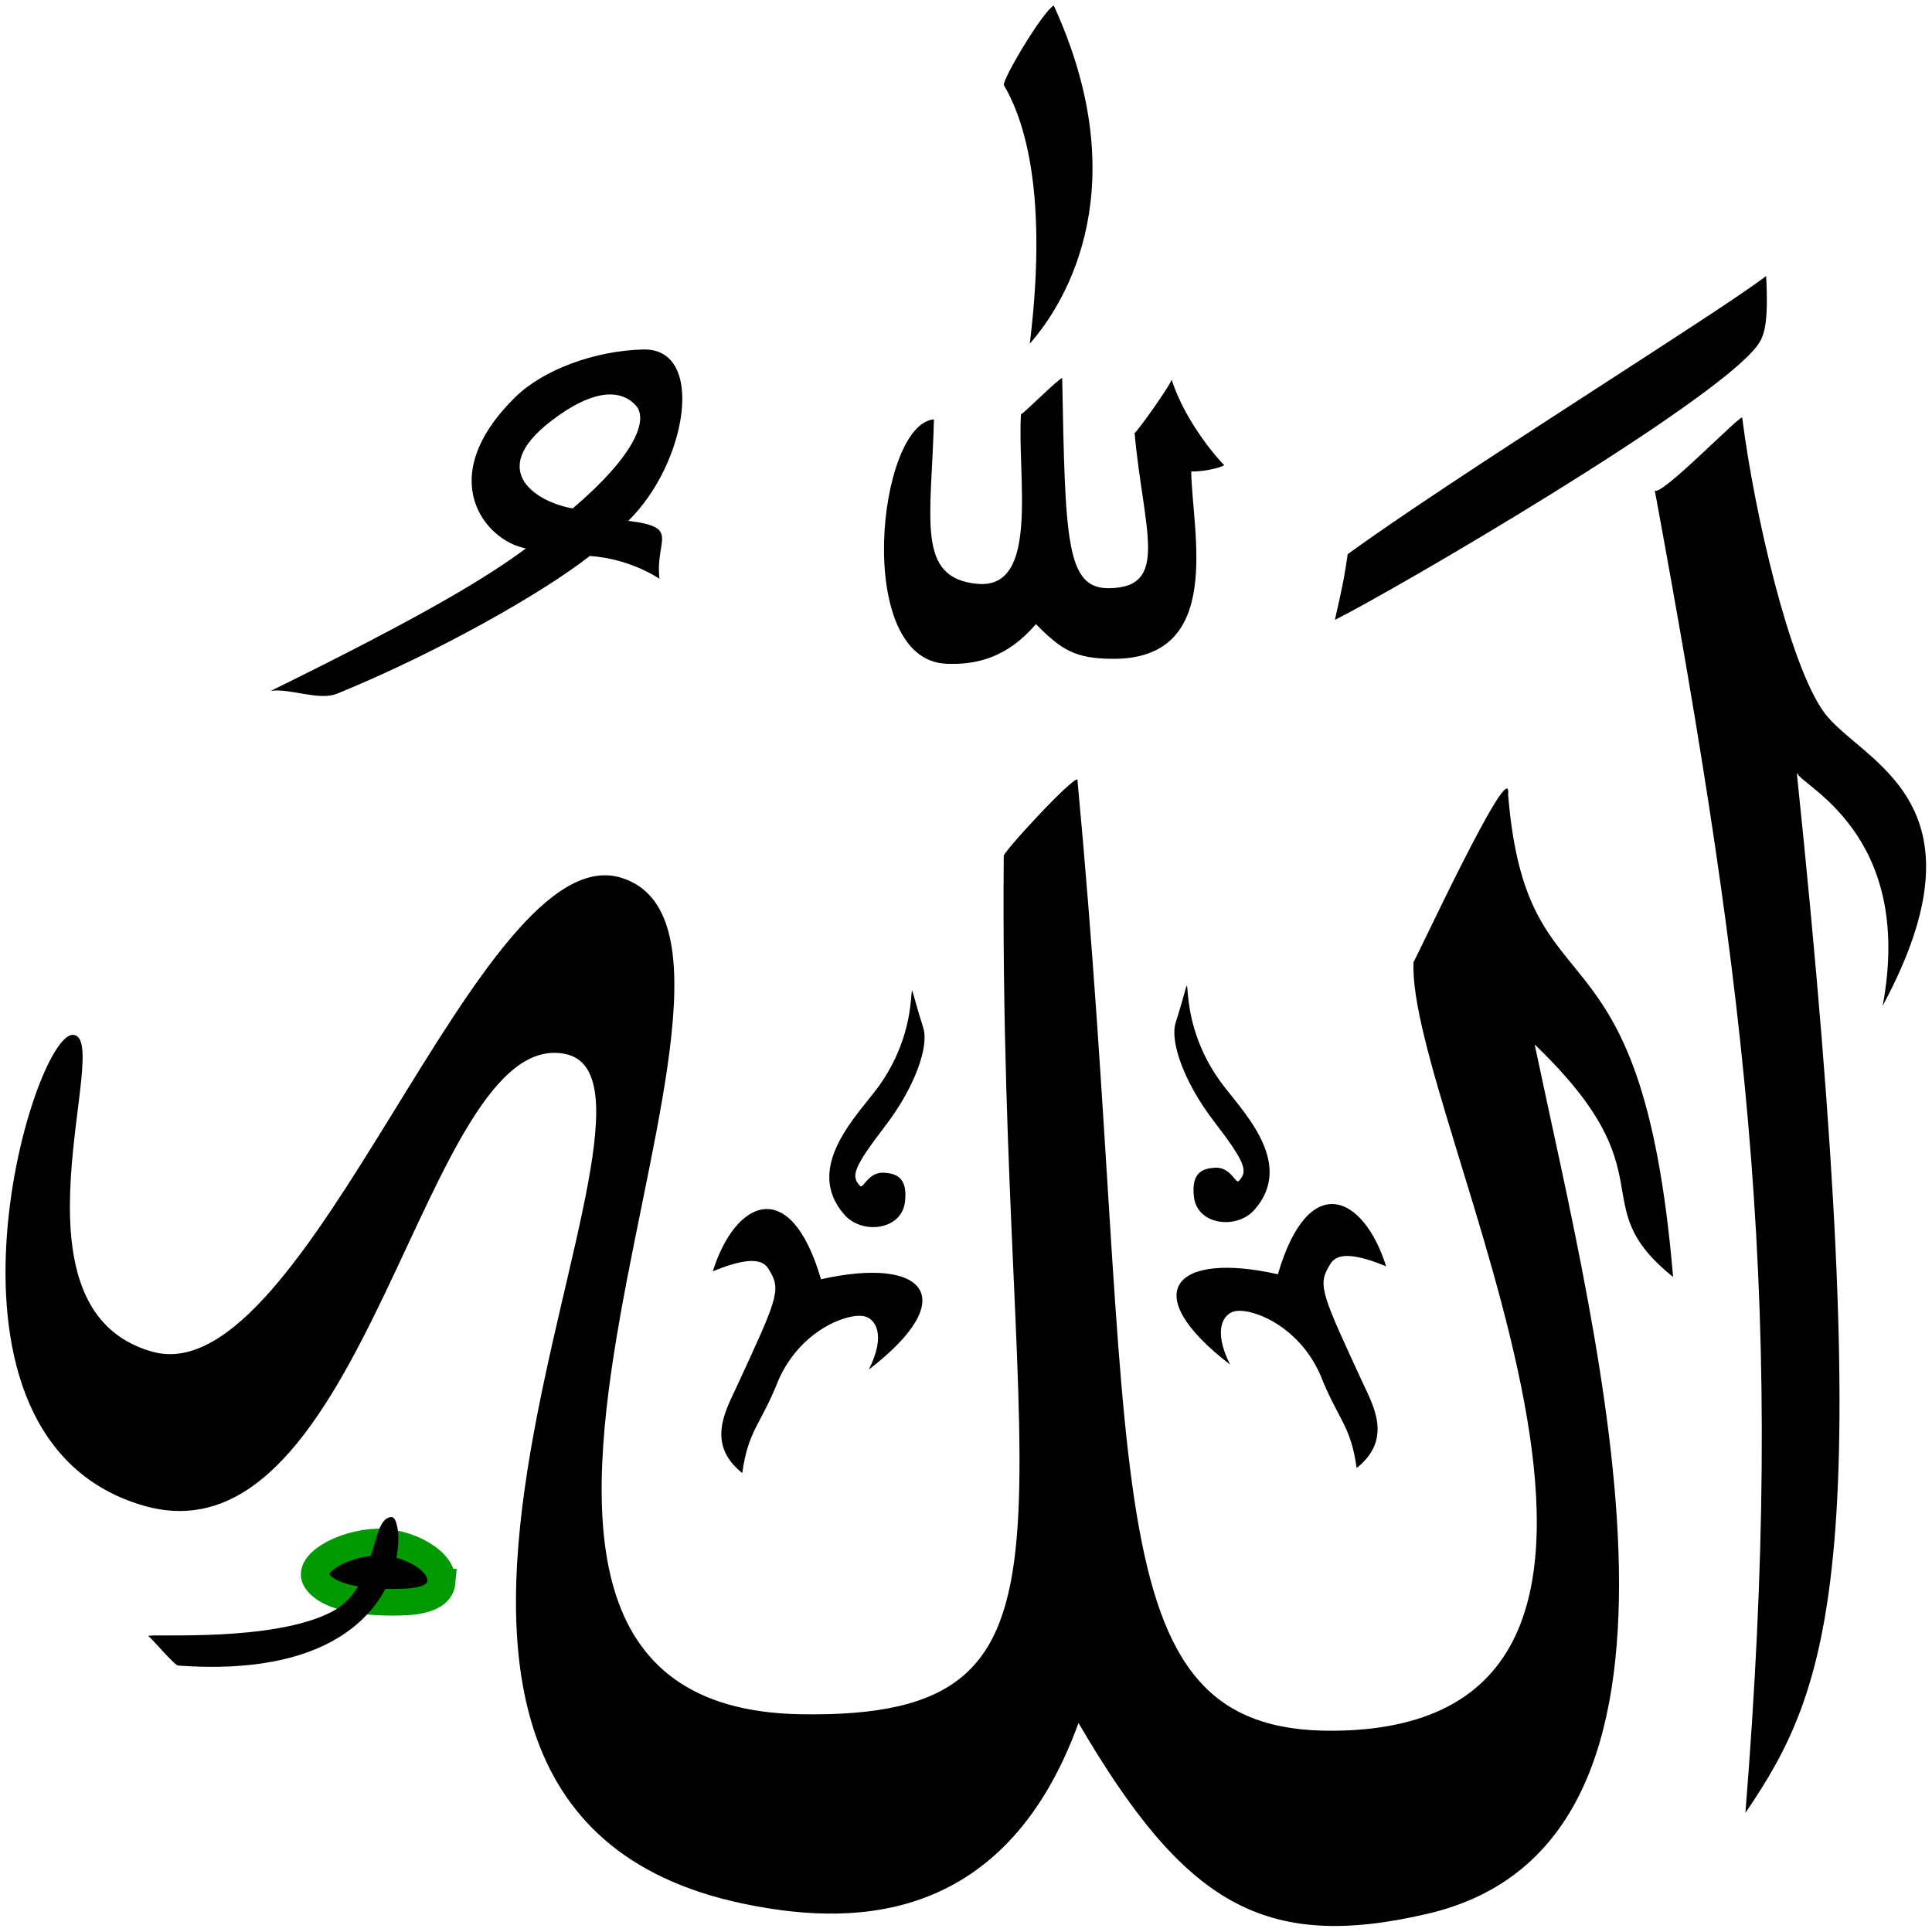 <?xml version="1.0"?><svg width="350" height="350" xmlns="http://www.w3.org/2000/svg">

 <g>
  <title>Layer 1</title>
  <g transform="matrix(1.703,0,0,1.609,-0.703,-0.243) " id="g1314">
   <path fill="#000000" fill-rule="evenodd" stroke="#009900" stroke-width="3" stroke-linecap="round" stroke-miterlimit="4" d="m47.361,178.286c-0.184,2.189 -3.336,2.255 -5.064,2.264c-3.648,0.02 -7.003,-0.606 -8.155,-2.4c-1.213,-1.889 2.711,-4.275 6.473,-4.386c2.861,-0.084 6.96,1.968 6.746,4.522z" id="path17229"/>
   <path fill="#000000" d="m16.161,184.353c0.19,-0.308 13.286,0.754 19.584,-2.748c4.959,-2.757 3.975,-10.628 6.332,-10.648c1.615,-0.015 2.687,18.668 -22.713,16.723c-0.432,-0.033 -3.08,-3.428 -3.204,-3.327z" id="path10118"/>
   <path fill="#000000" fill-rule="nonzero" stroke-width="1px" d="m143.777,62.547c11.135,-8.597 39.598,-27.288 44.511,-31.321c0.268,5.296 -0.183,6.767 -0.934,7.832c-4.662,6.617 -38.932,27.732 -44.941,30.886c0.853,-3.918 1.054,-5.13 1.364,-7.397z" id="path1338"/>
   <path fill="#000000" fill-rule="nonzero" stroke-width="1px" d="m176.439,55.342c0.467,0.968 9.143,-8.563 9.304,-8.166c1.295,10.838 5.052,27.853 8.694,33.16c3.842,5.6 18.107,9.743 6.246,33.063c3.47,-19.631 -9.057,-24.915 -9.139,-26.303c8.753,88.841 3.746,102.872 -5.461,117.17c4.269,-56.333 0.566,-90.372 -9.644,-148.924z" id="path1336"/>
   <path fill="#000000" fill-rule="nonzero" stroke-width="1px" d="m8.187,116.667c4.375,0.227 -7.839,30.896 8.45,35.68c16.667,4.895 34.727,-58.627 49.975,-53.331c21.018,7.299 -28.009,93.294 18.962,94.144c33.086,0.591 21.035,-21.529 21.614,-96.598c-0.384,-0.116 7.252,-8.879 7.836,-8.652c6.828,77.312 0.841,107.39 27.323,107.108c43.441,-0.452 7.617,-69.424 8.435,-86.577c-0.217,0.811 10.547,-23.865 10.059,-18.827c1.994,25.925 14.168,12.017 17.55,54.312c-9.792,-8.342 -0.154,-11.367 -14.727,-26.18c6.841,34.441 20.856,89.936 -11.412,97.885c-17.46,4.301 -25.9,-1.179 -37.111,-21.488c-8.072,23.526 -25.075,22.697 -35.717,20.331c-50.668,-11.268 -3.252,-92.443 -18.933,-95.666c-15.1,-3.104 -21.024,58.193 -44.83,50.858c-24.533,-7.558 -11.849,-53.225 -7.475,-52.998z" id="path1334"/>
   <path fill="#000000" fill-rule="nonzero" stroke-width="1px" d="m99.764,47.368c-0.265,11.224 -1.969,17.901 4.65,18.519c6.627,0.619 4.193,-12.013 4.606,-19.096c0.073,0.144 4.057,-4.08 4.385,-4.078c0.33,18.188 0.395,23.723 4.983,23.665c6.502,-0.08 3.665,-6.519 2.716,-17.486c0.162,0.093 4.138,-5.869 3.937,-6.039c1.5,5.141 5.692,9.888 5.576,9.609c0.202,0.175 -1.83,0.805 -3.486,0.775c0.094,6.844 3.623,21.284 -8.516,21.091c-3.856,-0.061 -5.275,-0.985 -8.004,-3.907c-3.07,3.808 -6.368,4.606 -9.531,4.464c-9.907,-0.443 -7.311,-27.017 -1.316,-27.517z" id="path1340"/>
   <path fill="#000000" fill-rule="evenodd" d="m59.148,47.46c-7.341,5.896 -1.236,9.354 2.193,9.932c6.643,-5.994 8.102,-10.031 6.678,-11.627c-1.786,-2.001 -4.829,-1.55 -8.871,1.695zm-3.929,-2.585c-8.81,9.168 -3.116,16.215 1.139,17.02c-4.13,3.25 -10.715,7.503 -27.139,16.043c2.042,-0.322 5.117,1.154 7.062,0.312c10.59,-4.582 21.769,-11.273 26.875,-15.5c1.892,0.123 4.75,0.774 7.406,2.562c-0.47,-4.454 2.309,-5.788 -3.315,-6.517c6.261,-6.476 8.285,-19.467 1.596,-19.295c-5.133,0.135 -10.614,2.242 -13.625,5.375z" id="path10116"/>
   <path fill="#000000" id="path11876" d="m107.197,9.724c-0.114,-0.714 4.107,-8.243 5.311,-8.951c8.737,20.203 1.481,33.233 -2.548,38.065c2.142,-18.547 -1.166,-26.207 -2.763,-29.114z"/>
   <path fill="#000000" id="path11890" d="m140.876,154.979c-2.328,-5.625 -7.366,-7.62 -9.148,-7.186c-1.105,0.269 -2.366,2 -0.461,5.999c-10.024,-8.159 -5.879,-12.783 5.084,-10.17c3.266,-11.833 9.143,-8.902 11.511,-0.897c-5.144,-2.251 -5.695,-0.678 -6.115,0.067c-1.179,2.09 -0.613,3.327 3.583,12.946c1.159,2.658 3.269,6.437 -0.601,9.701c-0.636,-4.86 -1.973,-5.415 -3.853,-10.46zm-13.454,-20.051c-0.319,-2.797 0.948,-3.222 2.246,-3.303c1.675,-0.104 2.188,1.876 2.531,1.488c0.971,-1.099 0.767,-1.996 -2.694,-6.775c-3.118,-4.304 -4.658,-8.917 -4.035,-11.011c2.711,-9.109 -0.801,-1.681 4.677,6.474c2.11,3.141 8.204,9.154 3.708,14.561c-1.873,2.253 -6.069,1.747 -6.432,-1.435z"/>
   <path fill="#000000" d="m83.224,155.543c2.328,-5.625 7.366,-7.62 9.148,-7.186c1.105,0.269 2.366,2 0.461,5.999c10.024,-8.159 5.879,-12.783 -5.084,-10.17c-3.266,-11.833 -9.143,-8.902 -11.511,-0.897c5.144,-2.251 5.695,-0.678 6.115,0.067c1.179,2.09 0.613,3.327 -3.583,12.946c-1.159,2.658 -3.269,6.437 0.601,9.701c0.636,-4.86 1.973,-5.415 3.853,-10.46zm13.454,-20.051c0.319,-2.797 -0.948,-3.222 -2.246,-3.303c-1.675,-0.104 -2.188,1.876 -2.531,1.488c-0.971,-1.099 -0.767,-1.996 2.694,-6.775c3.118,-4.304 4.658,-8.917 4.035,-11.011c-2.711,-9.109 0.801,-1.681 -4.677,6.474c-2.11,3.141 -8.204,9.154 -3.708,14.561c1.873,2.253 6.069,1.747 6.432,-1.435z" id="path16275"/>
  </g>
 </g>
</svg>